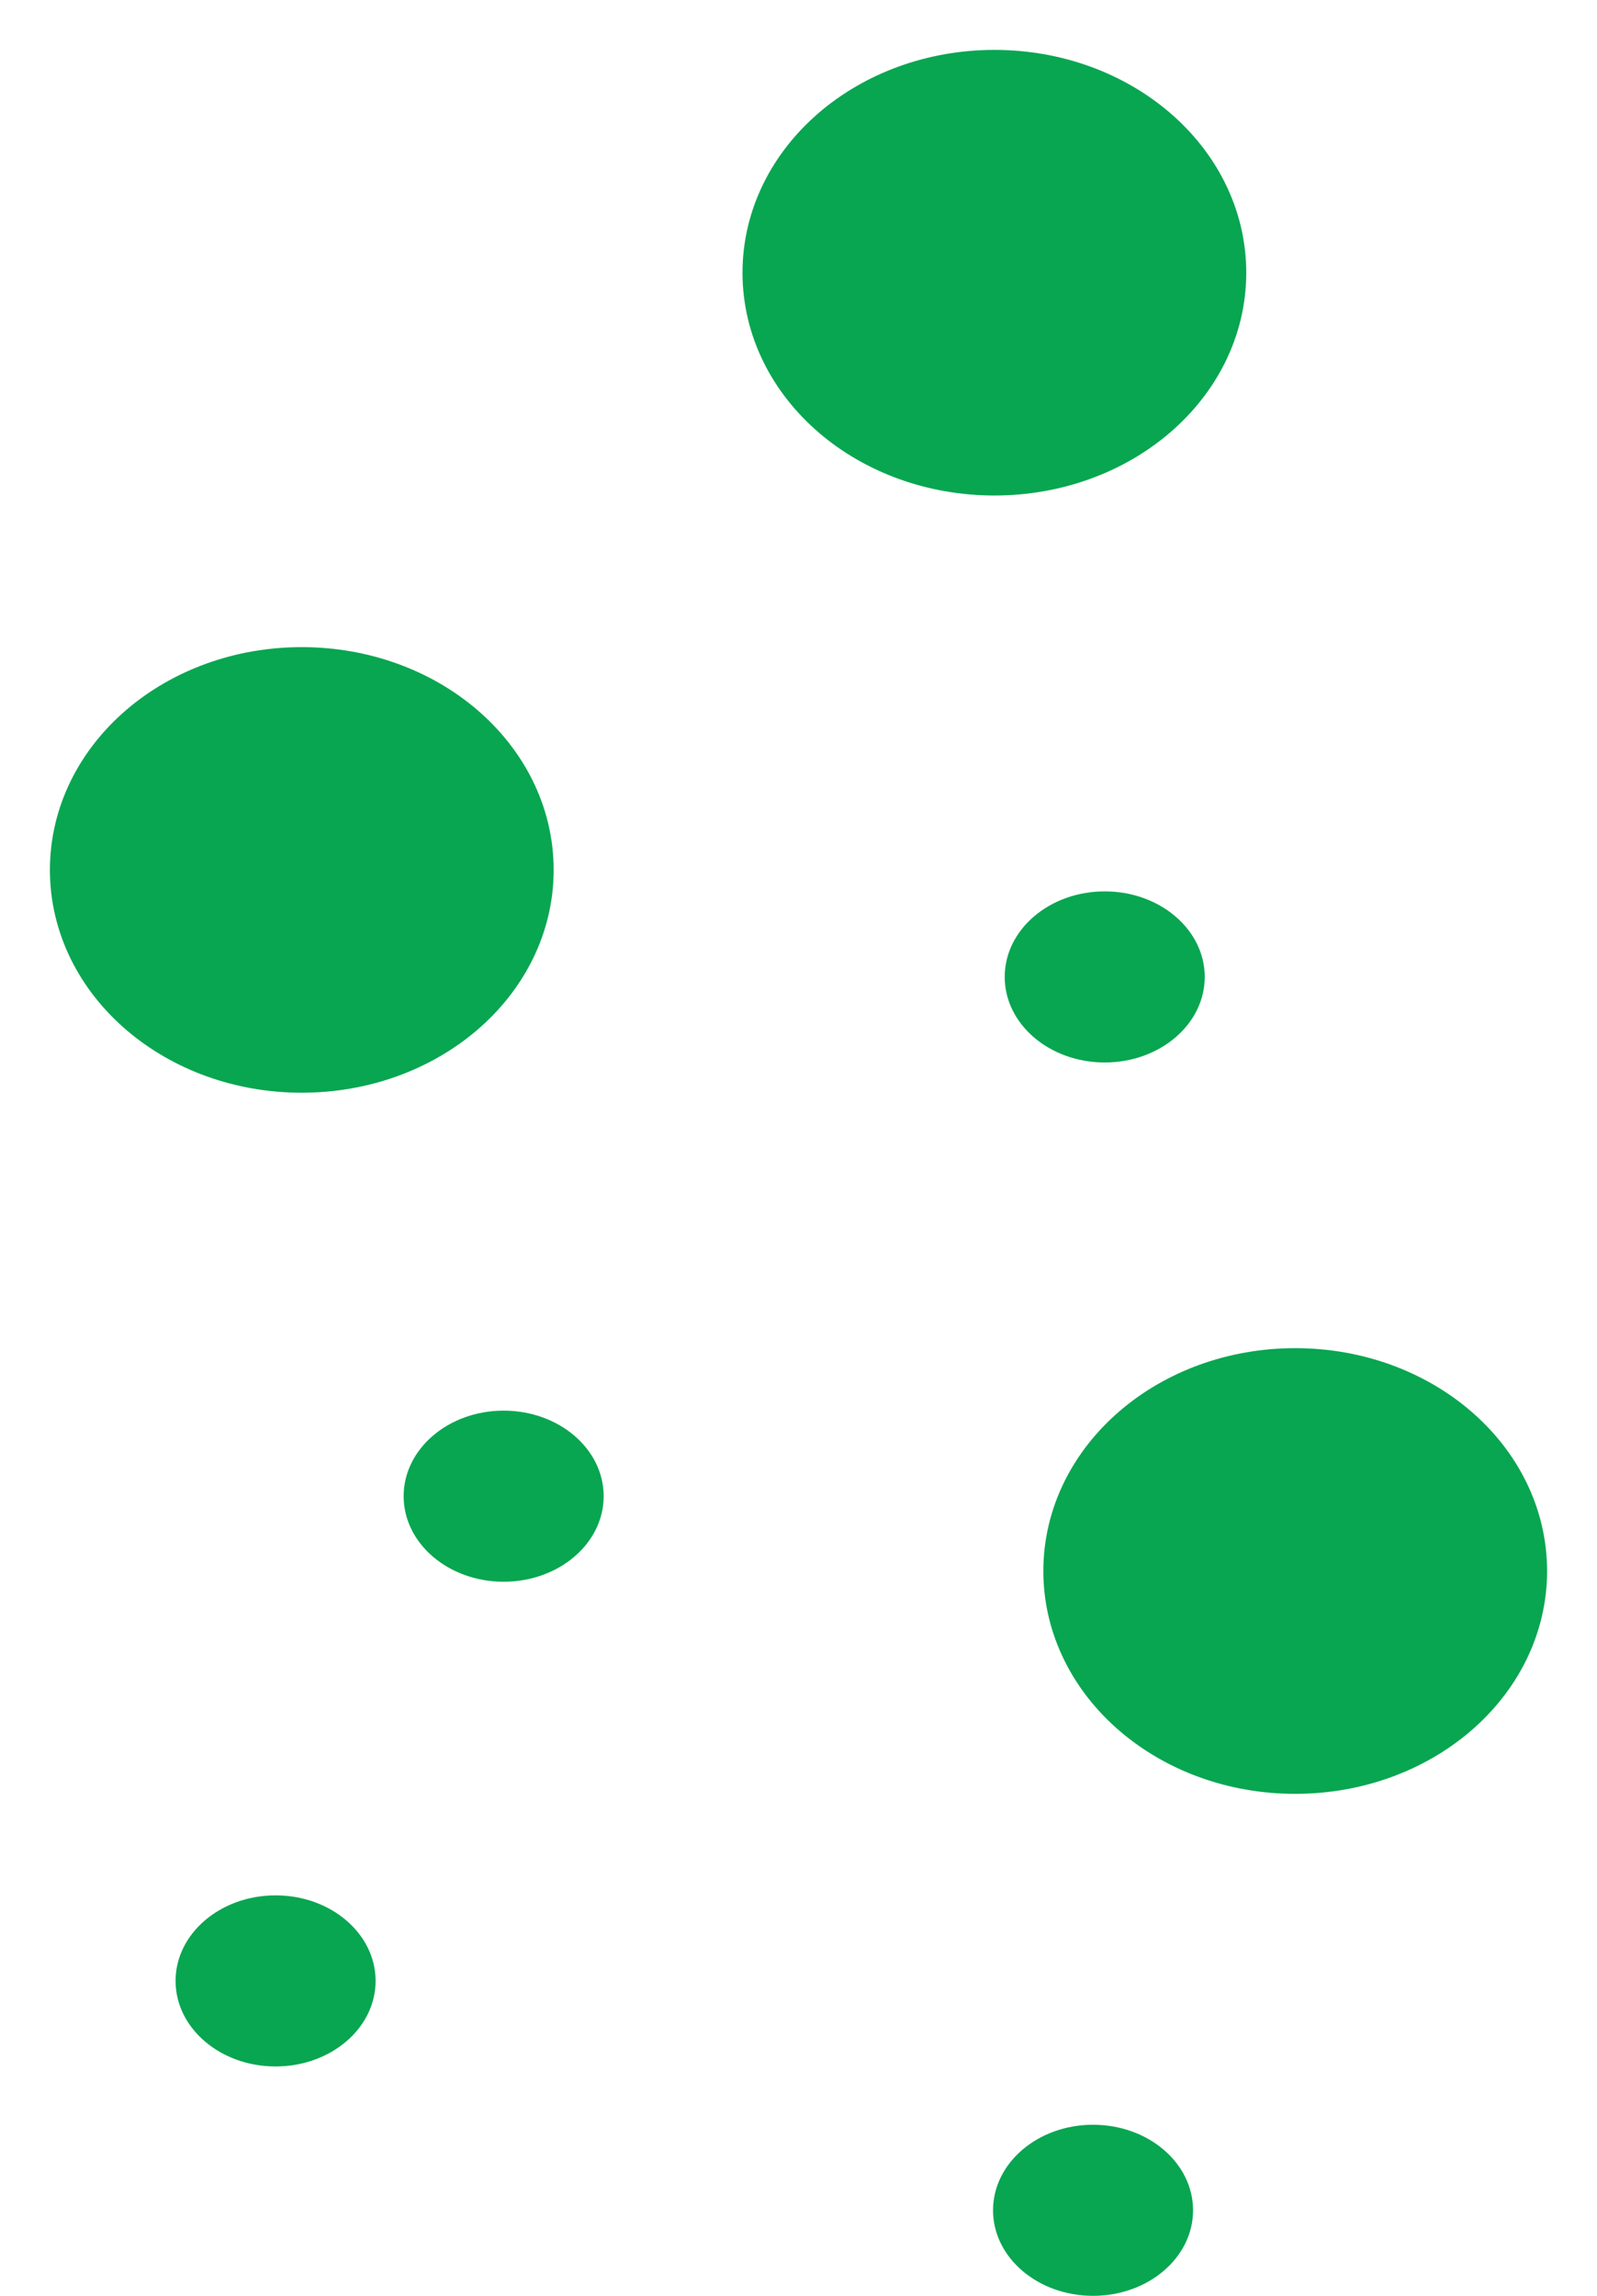 <?xml version="1.0" encoding="UTF-8"?>
<svg xmlns="http://www.w3.org/2000/svg" width="16" height="23" viewBox="0 0 16 23" fill="none">
  <path d="M9.963 4.464C11.08 4.464 11.986 3.689 11.986 2.732C11.986 1.776 11.08 1 9.963 1C8.845 1 7.939 1.776 7.939 2.732C7.939 3.689 8.845 4.464 9.963 4.464Z" fill="#08A651" stroke="#08A651" stroke-miterlimit="10" stroke-linecap="round" stroke-linejoin="round"></path>
  <path d="M3.023 10.447C4.141 10.447 5.047 9.672 5.047 8.715C5.047 7.758 4.141 6.983 3.023 6.983C1.906 6.983 1 7.758 1 8.715C1 9.672 1.906 10.447 3.023 10.447Z" fill="#08A651" stroke="#08A651" stroke-miterlimit="10" stroke-linecap="round" stroke-linejoin="round"></path>
  <path d="M12.976 17.471C14.094 17.471 15 16.695 15 15.739C15 14.782 14.094 14.006 12.976 14.006C11.859 14.006 10.953 14.782 10.953 15.739C10.953 16.695 11.859 17.471 12.976 17.471Z" fill="#08A651" stroke="#08A651" stroke-miterlimit="10" stroke-linecap="round" stroke-linejoin="round"></path>
  <ellipse cx="11.068" cy="9.787" rx="1.002" ry="0.857" fill="#08A651"></ellipse>
  <ellipse cx="5.046" cy="14.989" rx="1.002" ry="0.857" fill="#08A651"></ellipse>
  <ellipse cx="2.761" cy="19.845" rx="1.002" ry="0.857" fill="#08A651"></ellipse>
  <ellipse cx="10.951" cy="22.143" rx="1.002" ry="0.857" fill="#08A651"></ellipse>
</svg>
